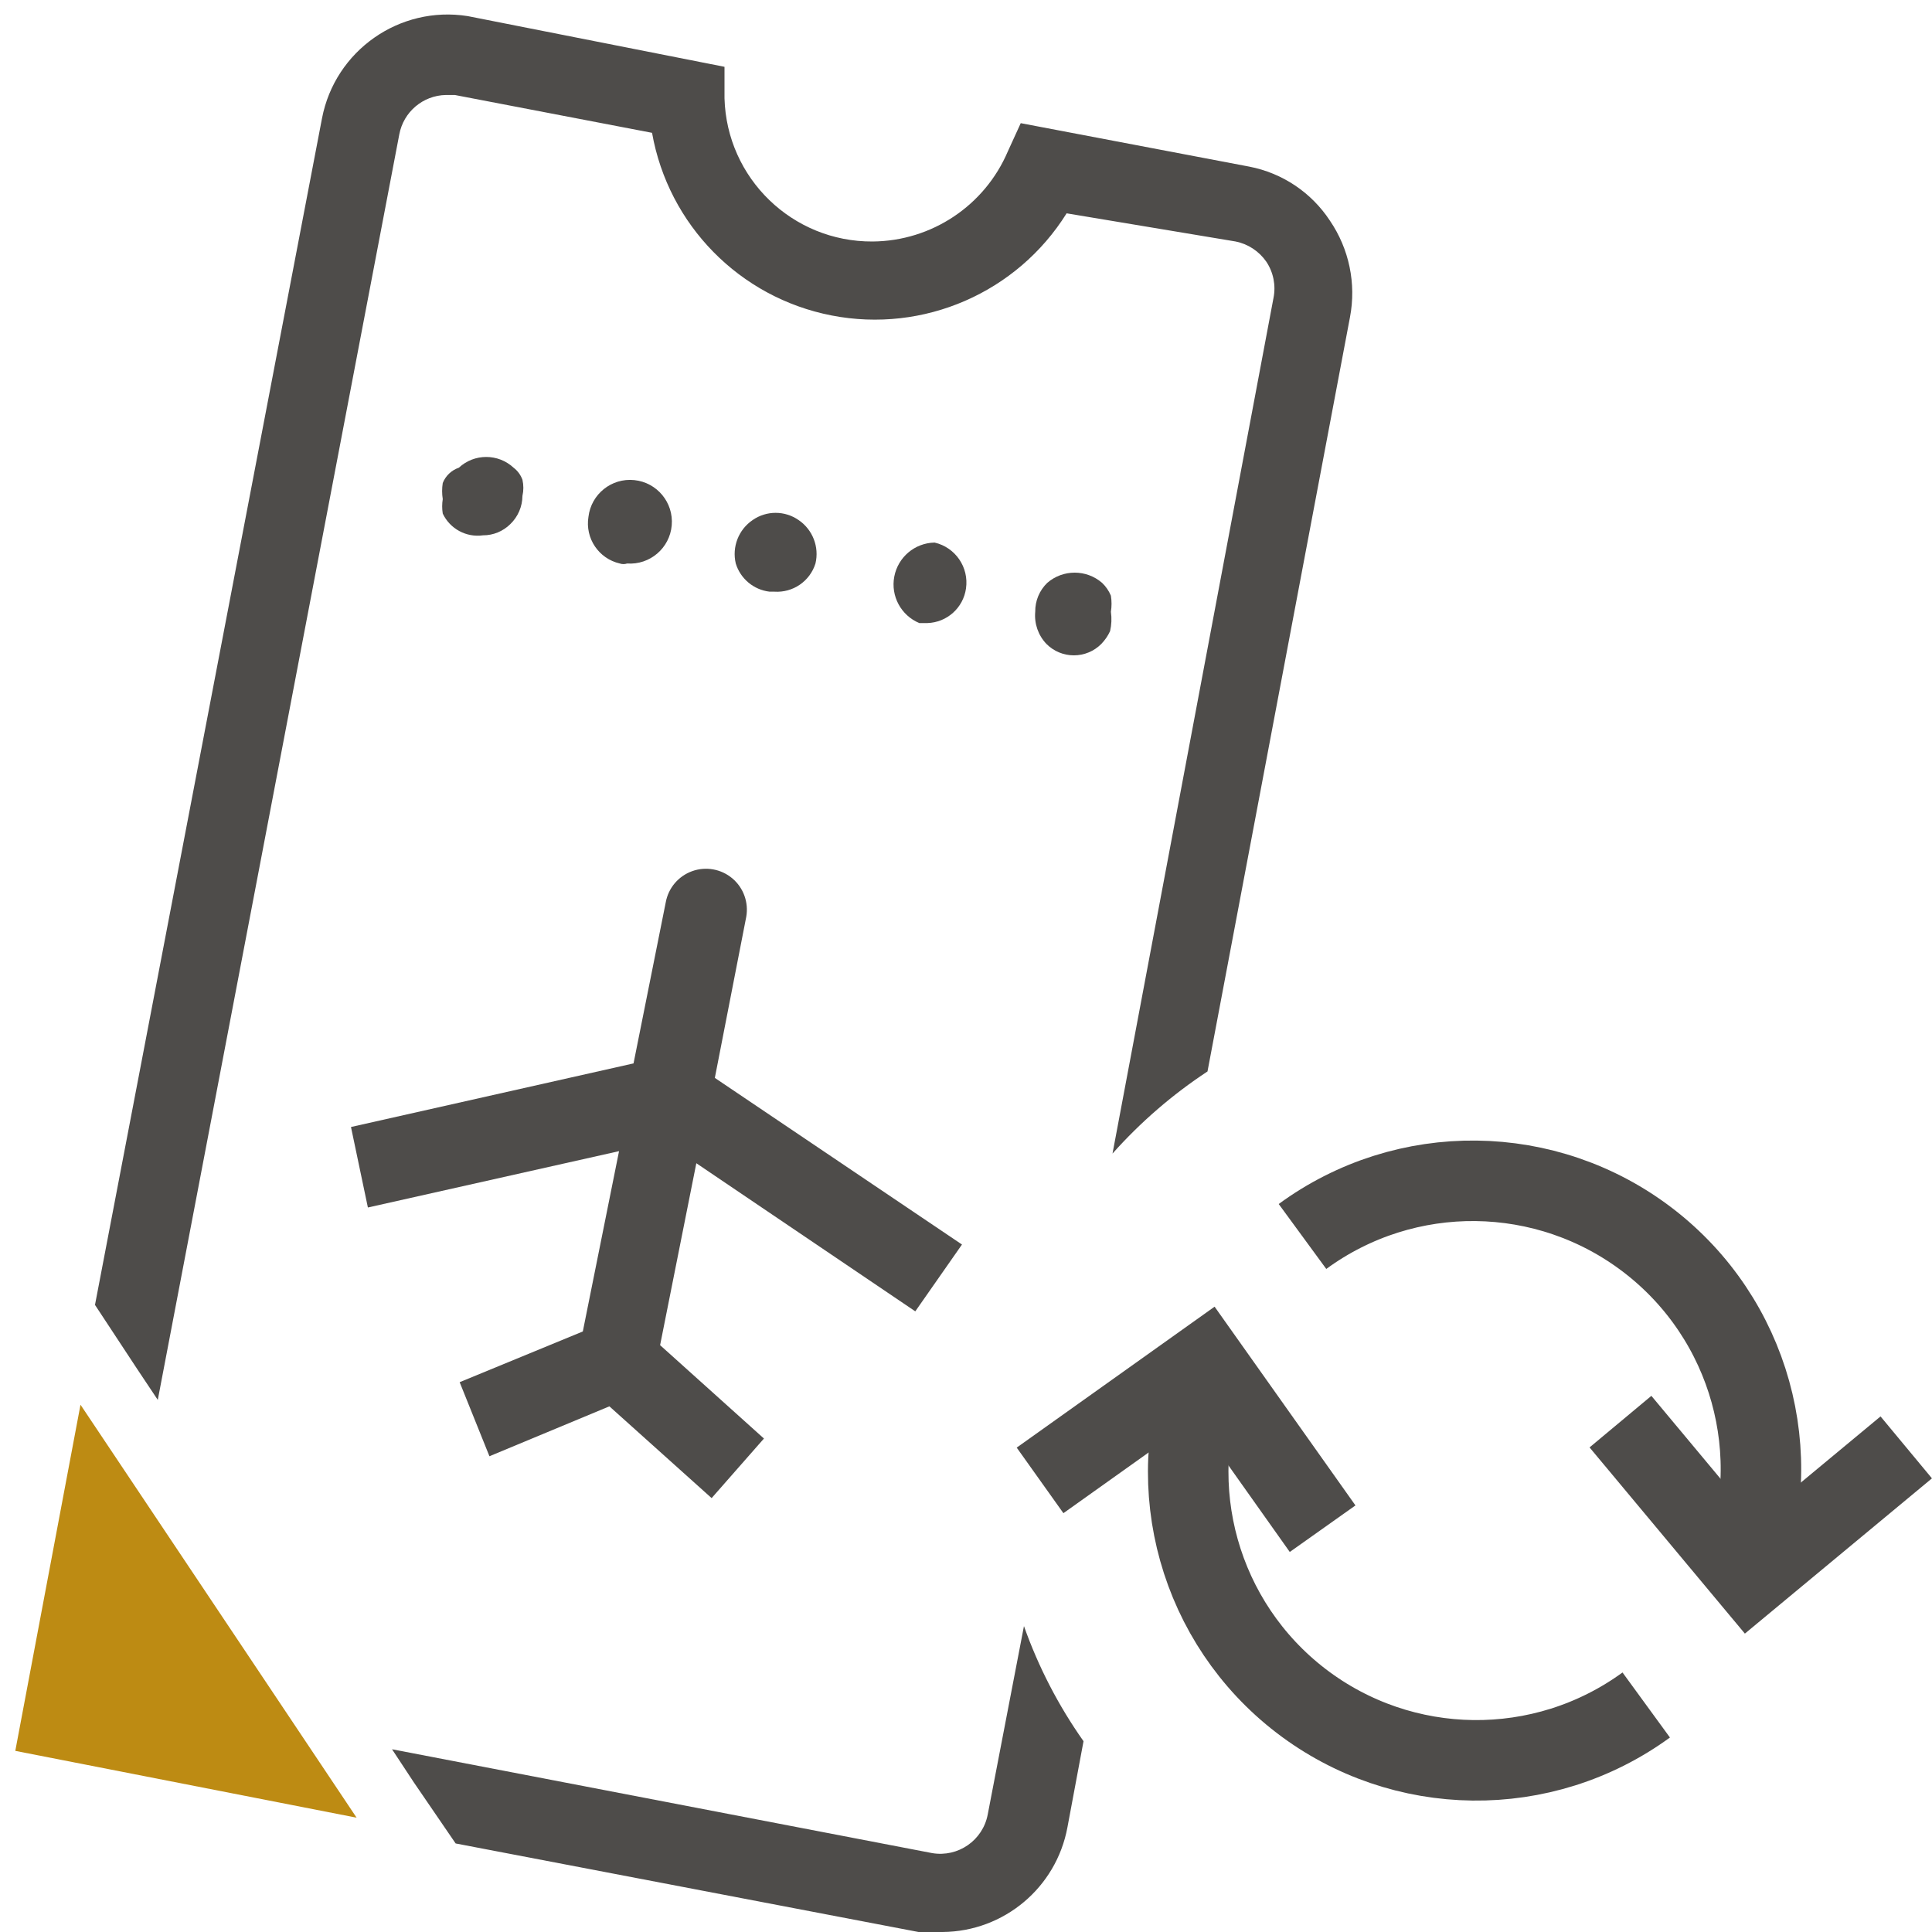 <?xml version="1.0" encoding="UTF-8"?>
<svg width="48px" height="48px" viewBox="0 0 48 48" version="1.1" xmlns="http://www.w3.org/2000/svg" xmlns:xlink="http://www.w3.org/1999/xlink">
    <title>Atom/ Icon/ Rich icon/ Journey/ Change Ticket</title>
    <g id="Atom/-Icon/-Rich-icon/-Journey/-Change-Ticket" stroke="none" stroke-width="1" fill="none" fill-rule="evenodd">
        <g id="Ticket-change">
            <polygon id="Path" fill="#BD8B13" fill-rule="nonzero" points="0.38 43.5 8.86 45.16 2 34.9"></polygon>
            <path d="M24.54,45.08 C24.418,45.723 23.805,46.149 23.16,46.04 L9.74,43.46 L10.28,44.28 L11.32,45.8 L22.82,48 L23.42,48 C24.943,47.987 26.242,46.897 26.52,45.4 L26.92,43.26 C26.298,42.379 25.8,41.417 25.44,40.4 L24.54,45.08 Z" id="Path" fill="#4E4C4A" fill-rule="nonzero"></path>
            <path d="M30,26.62 L33.54,7.88 C33.699,7.045 33.519,6.182 33.04,5.48 C32.581,4.782 31.86,4.299 31.04,4.14 L25.36,3.06 L25.04,3.76 C24.466,5.109 23.146,5.989 21.68,6 C19.689,6.012 18.054,4.43 18,2.44 L18,1.66 L11.62,0.4 C9.926,0.132 8.324,1.256 8,2.94 L2.36,32.42 L3.4,34 L3.92,34.78 L9.92,3.34 C10.025,2.779 10.51,2.369 11.08,2.36 L11.3,2.36 L16.2,3.3 C16.605,5.591 18.379,7.395 20.663,7.838 C22.946,8.282 25.267,7.273 26.5,5.3 L30.7,6 C31.008,6.062 31.281,6.242 31.46,6.5 C31.637,6.764 31.702,7.088 31.64,7.4 L27.64,28.66 C28.335,27.88 29.128,27.194 30,26.62 Z" id="Path" fill="#4E4C4A" fill-rule="nonzero"></path>
            <path d="M12,13.3 C12.255,13.301 12.499,13.2 12.68,13.02 C12.87,12.837 12.978,12.584 12.98,12.32 C13.01,12.188 13.01,12.052 12.98,11.92 C12.937,11.801 12.861,11.697 12.76,11.62 C12.376,11.264 11.784,11.264 11.4,11.62 C11.218,11.682 11.071,11.821 11,12 C10.979,12.133 10.979,12.267 11,12.4 C10.981,12.519 10.981,12.641 11,12.76 C11.18,13.139 11.584,13.358 12,13.3 Z" id="Path" fill="#4E4C4A" fill-rule="nonzero"></path>
            <path d="M19.12,14.7 L19.24,14.7 C19.701,14.73 20.122,14.441 20.26,14 C20.358,13.588 20.191,13.158 19.84,12.92 C19.497,12.682 19.043,12.682 18.7,12.92 C18.349,13.158 18.182,13.588 18.28,14 C18.396,14.379 18.726,14.654 19.12,14.7 Z" id="Path" fill="#4E4C4A" fill-rule="nonzero"></path>
            <path d="M15.58,14 C16.146,14.04 16.64,13.618 16.689,13.052 C16.738,12.486 16.324,11.986 15.759,11.928 C15.194,11.87 14.687,12.276 14.62,12.84 C14.533,13.372 14.874,13.88 15.4,14 C15.458,14.02 15.522,14.02 15.58,14 L15.58,14 Z" id="Path" fill="#4E4C4A" fill-rule="nonzero"></path>
            <path d="M24,14.62 C24.076,14.095 23.737,13.599 23.22,13.48 C22.728,13.489 22.31,13.842 22.218,14.326 C22.126,14.809 22.386,15.291 22.84,15.48 L23.04,15.48 C23.527,15.465 23.932,15.102 24,14.62 Z" id="Path" fill="#4E4C4A" fill-rule="nonzero"></path>
            <path d="M27.6,15.2 C27.621,15.067 27.621,14.933 27.6,14.8 C27.55,14.679 27.475,14.57 27.38,14.48 C26.989,14.143 26.411,14.143 26.02,14.48 C25.825,14.668 25.716,14.929 25.72,15.2 C25.693,15.495 25.795,15.787 26,16 C26.18,16.181 26.425,16.282 26.68,16.282 C26.935,16.282 27.18,16.181 27.36,16 L27.36,16 C27.451,15.907 27.526,15.798 27.58,15.68 C27.616,15.523 27.623,15.36 27.6,15.2 L27.6,15.2 Z" id="Path" fill="#4E4C4A" fill-rule="nonzero"></path>
            <path d="M14.48,33.08 L11.42,34.34 L12.16,36.18 L15.14,34.94 L17.68,37.22 L18.98,35.74 L16.4,33.42 L17.3,28.9 L22.74,32.58 L23.9,30.92 L17.76,26.78 L18.54,22.78 C18.604,22.423 18.473,22.058 18.196,21.824 C17.919,21.59 17.537,21.521 17.196,21.644 C16.854,21.767 16.604,22.063 16.54,22.42 L15.74,26.42 L8.72,28 L9.14,30 L15.38,28.6 L14.48,33.08 Z" id="Path" fill="#4E4C4A" fill-rule="nonzero"></path>
            <path d="M43.26,39.1 C44.417,36.134 43.478,32.761 40.954,30.821 C38.43,28.88 34.928,28.839 32.36,30.72" id="Path" stroke="#4E4C4A" stroke-width="2"></path>
            <path d="M30,34 C28.858,36.963 29.804,40.324 32.323,42.257 C34.843,44.189 38.334,44.231 40.9,42.36" id="Path" stroke="#4E4C4A" stroke-width="2"></path>
            <polyline id="Path" stroke="#4E4C4A" stroke-width="2" points="47.36 35.96 43.48 39.18 40.26 35.32"></polyline>
            <polyline id="Path" stroke="#4E4C4A" stroke-width="2" points="25.84 36.78 29.94 33.86 32.86 37.98"></polyline>
            <rect id="Rectangle" x="0" y="0" width="48" height="48"></rect>
        </g>
    </g>
</svg>